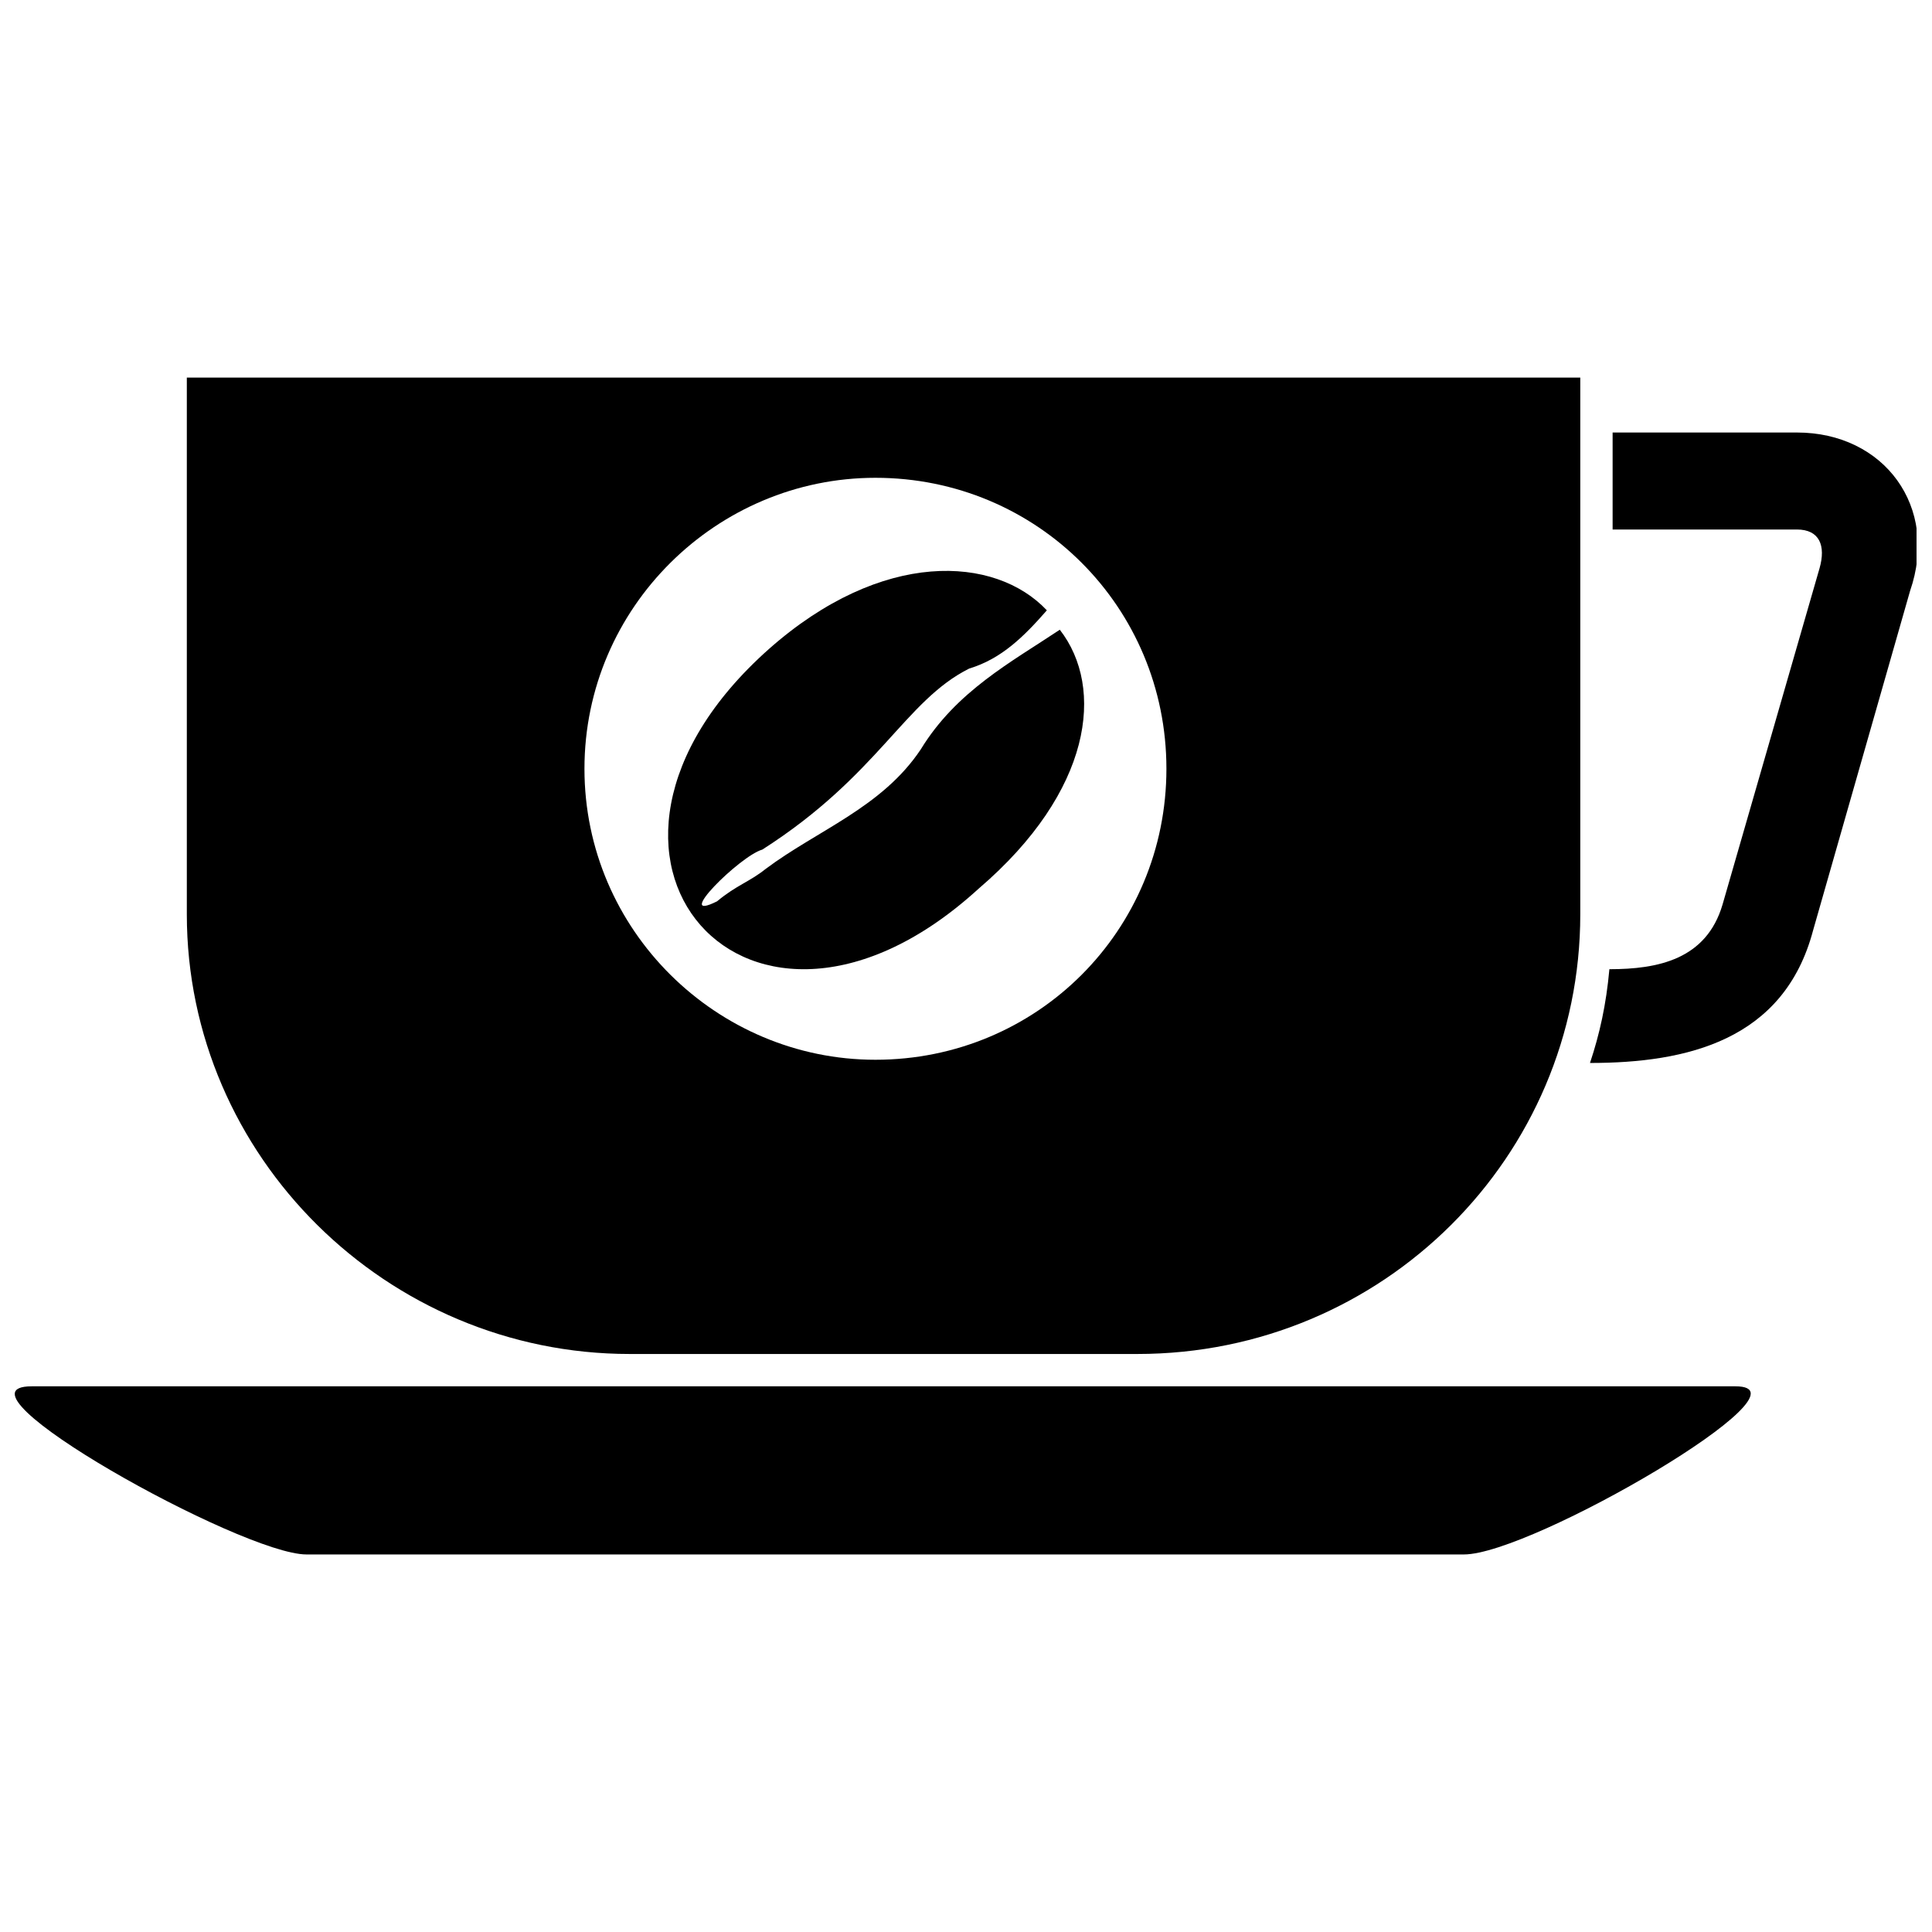 <?xml version="1.0" encoding="UTF-8"?>
<!-- Uploaded to: ICON Repo, www.iconrepo.com, Generator: ICON Repo Mixer Tools -->
<svg width="800px" height="800px" version="1.1" viewBox="144 144 512 512" xmlns="http://www.w3.org/2000/svg">
 <defs>
  <clipPath id="b">
   <path d="m565 258h86.902v168h-86.902z"/>
  </clipPath>
  <clipPath id="a">
   <path d="m148.09 511h459.91v45h-459.91z"/>
  </clipPath>
 </defs>
 <g clip-path="url(#b)">
  <path d="m620.2 258.62c23.133 0 37.699 19.707 29.988 41.984l-25.703 89.965c-7.711 29.133-33.414 35.129-59.121 35.129 2.57-7.711 4.285-15.422 5.141-24.848 12.852 0 25.703-2.57 29.988-17.137l25.703-89.109c1.715-5.996 0-10.281-5.996-10.281h-48.84v-25.703z"/>
 </g>
 <g clip-path="url(#a)">
  <path d="m603.92 511.39c22.277 0-53.98 44.555-71.973 44.555h-306.74c-17.137 0-96.82-44.555-72.828-44.555z" fill-rule="evenodd"/>
 </g>
 <path d="m562.79 244.06v142.23c0 64.262-52.266 116.53-117.38 116.53h-134.52c-64.262 0-117.38-52.266-117.38-116.53v-142.23h369.29zm-186.79 26.562c42.84 0 77.113 34.273 77.113 77.113s-34.273 77.113-77.113 77.113c-41.984 0-77.113-34.273-77.113-77.113s35.129-77.113 77.113-77.113z" fill-rule="evenodd"/>
 <path d="m403.43 379.43c-60.836 55.691-117.38-8.566-55.691-63.406 29.988-26.562 59.977-24.848 73.688-10.281-5.996 6.856-11.996 12.852-20.562 15.422-17.137 8.566-23.992 28.273-54.836 47.98-5.996 1.715-23.992 19.707-11.996 13.711 5.141-4.285 8.566-5.141 12.852-8.566 13.711-10.281 30.844-16.281 41.129-31.703 9.426-15.422 23.992-23.133 36.844-31.703 11.996 15.422 8.566 42.84-21.422 68.547z" fill-rule="evenodd"/>
</svg>